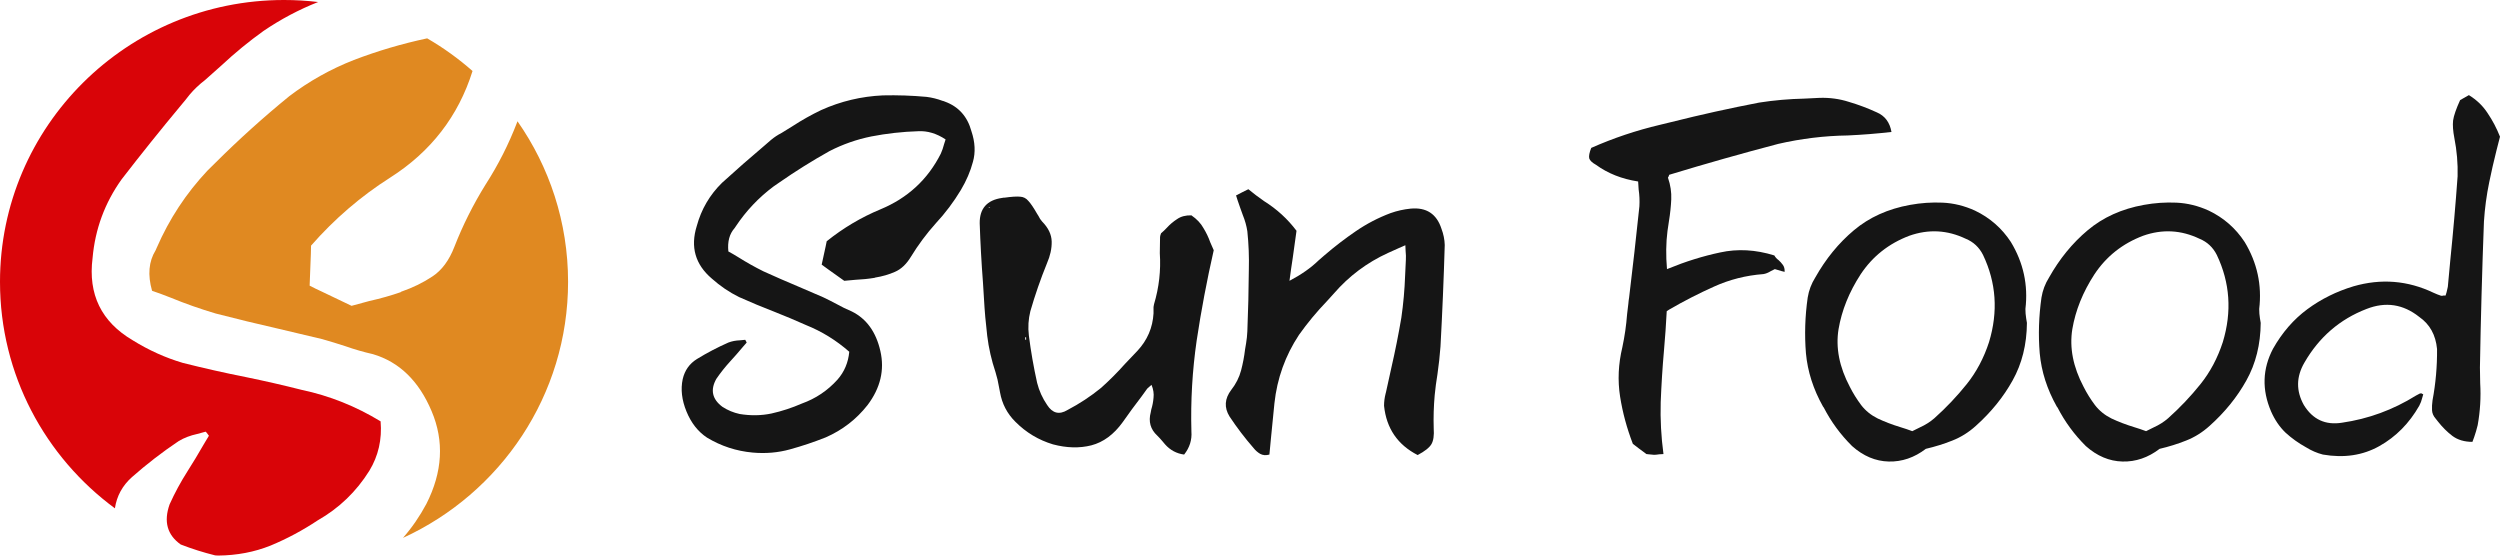 <svg width="144" height="32" viewBox="0 0 144 32" fill="none" xmlns="http://www.w3.org/2000/svg">
<path d="M18.534 16.795C19.14 17.079 19.712 17.353 20.25 17.616C20.609 17.521 20.945 17.43 21.256 17.343C21.917 17.194 22.525 17.023 23.079 16.829C23.092 16.81 23.107 16.799 23.122 16.797C23.785 16.567 24.38 16.276 24.906 15.924C25.448 15.569 25.87 14.999 26.173 14.215C26.656 12.977 27.254 11.784 27.966 10.635C28.697 9.5 29.302 8.305 29.783 7.051C29.791 7.029 29.799 7.007 29.807 6.985C31.644 9.61 32.721 12.798 32.721 16.235C32.721 22.774 28.825 28.411 23.211 30.983C23.729 30.392 24.178 29.739 24.559 29.025C25.492 27.188 25.593 25.407 24.861 23.683C24.127 21.943 23 20.848 21.48 20.399C20.952 20.28 20.426 20.128 19.903 19.944C19.451 19.795 18.993 19.656 18.528 19.526C17.692 19.331 16.864 19.135 16.043 18.937C14.833 18.662 13.627 18.369 12.427 18.059C11.53 17.793 10.666 17.489 9.836 17.147C9.466 17 9.108 16.868 8.759 16.75C8.499 15.837 8.566 15.062 8.96 14.424L9.03 14.266C9.75 12.612 10.722 11.134 11.947 9.831C12.099 9.674 12.259 9.516 12.427 9.357C13.775 8.016 15.186 6.745 16.657 5.545C17.796 4.68 19.038 3.983 20.384 3.455C21.749 2.933 23.156 2.518 24.605 2.209C25.539 2.751 26.414 3.382 27.218 4.09C26.402 6.69 24.82 8.738 22.471 10.232C20.781 11.307 19.263 12.613 17.916 14.149L17.905 14.638L17.835 16.454C18.069 16.576 18.302 16.689 18.534 16.795Z" fill="#E08921"/>
<path d="M10.41 31.363C9.633 30.814 9.419 30.044 9.768 29.054C10.061 28.401 10.406 27.764 10.802 27.142C10.954 26.888 11.106 26.642 11.26 26.404C11.435 26.097 11.611 25.799 11.788 25.507C11.876 25.362 11.959 25.226 12.034 25.099L11.905 24.926C11.884 24.898 11.864 24.877 11.845 24.864C11.689 24.907 11.525 24.952 11.354 24.998C10.96 25.084 10.608 25.218 10.297 25.403C9.347 26.04 8.448 26.734 7.599 27.483C7.053 27.97 6.726 28.569 6.618 29.279C2.602 26.321 0 21.58 0 16.235C0 7.269 7.325 0 16.36 0C17.025 0 17.681 0.039 18.325 0.116C17.222 0.551 16.173 1.107 15.179 1.782C14.337 2.384 13.53 3.046 12.759 3.766C12.433 4.05 12.115 4.333 11.805 4.615C11.474 4.868 11.18 5.147 10.923 5.452C10.764 5.658 10.603 5.857 10.44 6.048C9.267 7.456 8.122 8.883 7.005 10.33C6.036 11.686 5.478 13.197 5.332 14.864C5.067 16.958 5.838 18.537 7.647 19.602C8.566 20.172 9.526 20.606 10.528 20.902C11.744 21.209 12.962 21.483 14.183 21.725C15.252 21.944 16.318 22.188 17.38 22.457C18.978 22.795 20.492 23.399 21.923 24.27C22.01 25.311 21.794 26.259 21.275 27.114C20.524 28.318 19.532 29.271 18.299 29.974C17.436 30.548 16.532 31.031 15.587 31.424C14.656 31.798 13.651 31.99 12.573 32C12.513 31.998 12.453 31.994 12.393 31.99C11.714 31.822 11.052 31.612 10.41 31.363Z" fill="#D90408"/>
<path d="M48.629 16.175C48.34 15.965 48.032 15.745 47.704 15.516C47.579 15.43 47.454 15.339 47.329 15.243C47.406 14.89 47.483 14.536 47.56 14.182C47.579 14.087 47.598 13.991 47.618 13.896C48.571 13.131 49.602 12.519 50.709 12.06C52.279 11.41 53.44 10.34 54.191 8.849C54.268 8.677 54.331 8.495 54.379 8.304C54.408 8.218 54.437 8.127 54.466 8.031C53.946 7.687 53.421 7.53 52.891 7.558C51.976 7.587 51.075 7.687 50.189 7.859C49.342 8.031 48.537 8.313 47.776 8.705C46.784 9.26 45.821 9.862 44.887 10.512C44.771 10.588 44.66 10.665 44.555 10.741C43.697 11.382 42.97 12.151 42.373 13.05C42.354 13.078 42.334 13.107 42.315 13.136C42.017 13.47 41.896 13.919 41.954 14.483C42.147 14.588 42.344 14.703 42.546 14.828C42.999 15.114 43.476 15.382 43.977 15.63C44.651 15.936 45.33 16.233 46.014 16.519C46.476 16.72 46.943 16.921 47.415 17.122C47.675 17.246 47.931 17.375 48.181 17.509C48.47 17.671 48.764 17.814 49.062 17.939C49.91 18.359 50.459 19.119 50.709 20.218C50.96 21.308 50.714 22.345 49.973 23.33C49.327 24.152 48.523 24.773 47.56 25.194C46.886 25.461 46.202 25.691 45.508 25.882C44.824 26.073 44.107 26.135 43.355 26.068C42.411 25.982 41.535 25.695 40.726 25.208C40.206 24.864 39.811 24.362 39.541 23.702C39.271 23.043 39.199 22.422 39.324 21.838C39.44 21.332 39.715 20.945 40.148 20.677C40.726 20.323 41.328 20.008 41.954 19.731C42.156 19.654 42.378 19.611 42.619 19.602C42.724 19.592 42.826 19.583 42.922 19.573C42.932 19.583 42.941 19.597 42.951 19.616C42.97 19.654 42.989 19.693 43.009 19.731C42.951 19.798 42.888 19.869 42.821 19.946C42.686 20.099 42.551 20.257 42.416 20.419C42.301 20.543 42.185 20.672 42.069 20.806C41.771 21.131 41.501 21.471 41.26 21.824C40.904 22.455 41.02 22.99 41.607 23.43C41.915 23.631 42.248 23.769 42.604 23.846C43.24 23.951 43.852 23.941 44.439 23.817C45.036 23.683 45.619 23.492 46.187 23.244C46.987 22.957 47.67 22.498 48.239 21.867C48.634 21.418 48.86 20.883 48.918 20.261C48.167 19.602 47.338 19.09 46.433 18.727C45.836 18.46 45.234 18.206 44.627 17.967C43.933 17.7 43.245 17.413 42.561 17.107C42.002 16.83 41.482 16.476 41 16.046C40.047 15.234 39.758 14.225 40.133 13.021C40.394 12.056 40.88 11.224 41.593 10.526C42.402 9.79 43.225 9.069 44.063 8.361C44.179 8.266 44.294 8.165 44.41 8.06C44.593 7.907 44.795 7.773 45.017 7.659C45.229 7.525 45.446 7.391 45.667 7.257C46.197 6.913 46.741 6.607 47.3 6.34C48.427 5.833 49.611 5.551 50.854 5.494C51.692 5.475 52.53 5.503 53.368 5.58C53.676 5.618 53.984 5.694 54.292 5.809C54.341 5.819 54.384 5.833 54.423 5.852C55.212 6.139 55.723 6.708 55.954 7.558C56.166 8.189 56.195 8.777 56.041 9.322C55.896 9.867 55.665 10.407 55.347 10.942C54.933 11.63 54.452 12.271 53.902 12.863C53.363 13.465 52.886 14.106 52.472 14.784C52.212 15.215 51.904 15.506 51.547 15.659C51.201 15.812 50.82 15.922 50.406 15.989C50.396 15.989 50.387 15.994 50.377 16.003C50.03 16.061 49.655 16.099 49.25 16.118C49.057 16.137 48.85 16.156 48.629 16.175Z" fill="#151515"/>
<path d="M68.625 12.404C68.933 12.615 69.164 12.858 69.318 13.136C69.482 13.403 69.612 13.676 69.709 13.953C69.776 14.115 69.843 14.268 69.911 14.412C69.516 16.151 69.188 17.886 68.928 19.616C68.678 21.346 68.577 23.091 68.625 24.849C68.663 25.337 68.524 25.781 68.206 26.183C67.772 26.125 67.406 25.93 67.108 25.595C67.06 25.538 67.012 25.48 66.963 25.423C66.867 25.308 66.766 25.198 66.66 25.093C66.265 24.73 66.14 24.281 66.284 23.745C66.294 23.688 66.304 23.636 66.313 23.588C66.381 23.368 66.424 23.143 66.443 22.914C66.472 22.675 66.434 22.426 66.328 22.168C66.289 22.197 66.255 22.226 66.227 22.254C66.169 22.302 66.121 22.345 66.082 22.383C65.966 22.536 65.856 22.689 65.75 22.842C65.374 23.33 65.013 23.822 64.666 24.319C64.156 25.026 63.554 25.471 62.86 25.652C62.176 25.824 61.44 25.805 60.65 25.595C59.821 25.346 59.099 24.912 58.482 24.29C58.011 23.822 57.717 23.258 57.601 22.598C57.582 22.503 57.563 22.402 57.543 22.297C57.495 22.001 57.428 21.714 57.341 21.437C57.11 20.749 56.951 20.051 56.864 19.344C56.778 18.627 56.715 17.91 56.676 17.193C56.657 16.887 56.638 16.581 56.619 16.276C56.532 15.138 56.469 14.001 56.431 12.863C56.421 12.012 56.85 11.525 57.717 11.401C57.746 11.391 57.775 11.386 57.803 11.386C57.823 11.386 57.842 11.386 57.861 11.386C58.266 11.329 58.564 11.31 58.757 11.329C58.95 11.339 59.108 11.42 59.234 11.573C59.369 11.716 59.537 11.965 59.739 12.318C59.768 12.357 59.792 12.395 59.812 12.433C59.869 12.557 59.942 12.667 60.028 12.763C60.385 13.126 60.568 13.508 60.577 13.91C60.587 14.311 60.495 14.732 60.303 15.172C59.937 16.07 59.619 16.988 59.349 17.924C59.234 18.383 59.205 18.852 59.263 19.329C59.378 20.238 59.537 21.145 59.739 22.054C59.855 22.512 60.048 22.938 60.317 23.33C60.626 23.808 61.016 23.903 61.488 23.616C62.181 23.253 62.827 22.828 63.424 22.34C63.905 21.91 64.363 21.451 64.796 20.964C65.037 20.706 65.278 20.453 65.519 20.204C66.087 19.592 66.395 18.875 66.443 18.053C66.443 17.986 66.443 17.92 66.443 17.853C66.434 17.738 66.443 17.628 66.472 17.523C66.761 16.558 66.872 15.578 66.805 14.584C66.805 14.278 66.809 13.977 66.819 13.681C66.819 13.661 66.819 13.647 66.819 13.637C66.829 13.618 66.833 13.594 66.833 13.566C66.843 13.537 66.857 13.494 66.877 13.437C66.992 13.341 67.103 13.236 67.209 13.121C67.382 12.93 67.58 12.763 67.801 12.62C68.023 12.466 68.297 12.395 68.625 12.404ZM59.104 19.43C59.094 19.43 59.084 19.43 59.075 19.43C59.065 19.43 59.056 19.43 59.046 19.43C59.046 19.478 59.051 19.525 59.06 19.573C59.07 19.573 59.084 19.573 59.104 19.573C59.104 19.525 59.104 19.478 59.104 19.43ZM57.038 11.946C57.018 11.936 56.999 11.931 56.98 11.931C56.97 11.922 56.961 11.917 56.951 11.917C56.951 11.936 56.956 11.955 56.965 11.974C56.975 11.974 56.98 11.97 56.98 11.96C56.999 11.96 57.018 11.955 57.038 11.946Z" fill="#151515"/>
<path d="M71.197 11.257C71.332 11.191 71.452 11.128 71.558 11.071C71.664 11.014 71.779 10.956 71.905 10.899C72.194 11.138 72.497 11.367 72.815 11.587C73.547 12.046 74.168 12.615 74.679 13.293C74.602 13.829 74.529 14.35 74.462 14.856C74.394 15.286 74.332 15.726 74.274 16.175C74.948 15.822 75.507 15.43 75.95 14.999C76.066 14.894 76.181 14.794 76.297 14.698C76.875 14.201 77.472 13.743 78.088 13.322C78.714 12.892 79.384 12.543 80.097 12.275C80.472 12.142 80.858 12.056 81.252 12.017C82.158 11.931 82.75 12.318 83.029 13.179C83.145 13.485 83.208 13.795 83.217 14.111C83.16 16.061 83.078 18.01 82.972 19.96C82.933 20.486 82.875 21.017 82.798 21.552C82.731 21.953 82.678 22.355 82.639 22.756C82.582 23.396 82.562 24.037 82.582 24.677C82.611 25.079 82.567 25.38 82.452 25.581C82.336 25.781 82.071 25.992 81.657 26.211C80.501 25.619 79.856 24.672 79.721 23.373C79.721 23.143 79.75 22.914 79.808 22.684C79.817 22.646 79.827 22.608 79.837 22.57C79.933 22.111 80.034 21.652 80.14 21.193C80.362 20.228 80.554 19.262 80.718 18.297C80.834 17.494 80.906 16.687 80.935 15.874C80.944 15.568 80.959 15.267 80.978 14.971C80.988 14.818 80.983 14.646 80.963 14.455C80.954 14.359 80.949 14.249 80.949 14.125C80.824 14.182 80.703 14.235 80.588 14.283C80.366 14.388 80.154 14.483 79.952 14.569C78.739 15.124 77.698 15.903 76.831 16.906C76.697 17.059 76.562 17.207 76.427 17.351C75.839 17.963 75.305 18.608 74.823 19.286C74.033 20.481 73.561 21.796 73.407 23.229C73.34 23.908 73.272 24.587 73.205 25.265C73.176 25.571 73.147 25.877 73.118 26.183C72.916 26.24 72.738 26.226 72.584 26.14C72.439 26.054 72.314 25.944 72.208 25.81C71.707 25.236 71.245 24.63 70.821 23.989C70.503 23.473 70.537 22.962 70.922 22.455C71.192 22.111 71.38 21.738 71.486 21.337C71.592 20.935 71.669 20.529 71.717 20.118C71.736 20.003 71.755 19.889 71.775 19.774C71.813 19.544 71.837 19.315 71.847 19.086C71.895 17.901 71.924 16.72 71.933 15.544C71.953 14.799 71.924 14.058 71.847 13.322C71.799 13.007 71.712 12.696 71.587 12.39C71.539 12.256 71.49 12.122 71.442 11.989C71.394 11.845 71.341 11.692 71.283 11.53C71.254 11.444 71.226 11.353 71.197 11.257Z" fill="#151515"/>
<path d="M96.148 10.067C96.129 10.115 96.115 10.153 96.105 10.182C96.095 10.201 96.086 10.216 96.076 10.225C96.076 10.235 96.076 10.239 96.076 10.239C96.221 10.66 96.283 11.076 96.264 11.487C96.245 11.898 96.201 12.309 96.134 12.72C96.105 12.921 96.076 13.117 96.047 13.308C95.96 13.986 95.951 14.717 96.018 15.501C96.047 15.492 96.071 15.482 96.091 15.473C97.092 15.062 98.089 14.751 99.081 14.541C100.083 14.321 101.123 14.378 102.202 14.713C102.26 14.818 102.342 14.909 102.448 14.985C102.534 15.062 102.616 15.152 102.693 15.258C102.77 15.363 102.804 15.496 102.794 15.659C102.737 15.64 102.679 15.626 102.621 15.616C102.467 15.568 102.337 15.53 102.231 15.501C102.144 15.54 102.067 15.578 102 15.616C101.846 15.712 101.701 15.769 101.566 15.788C100.565 15.864 99.621 16.104 98.734 16.505C97.858 16.897 96.991 17.341 96.134 17.838C96.086 17.867 96.042 17.896 96.004 17.924C95.965 18.68 95.912 19.435 95.845 20.19C95.758 21.174 95.696 22.163 95.657 23.157C95.628 24.152 95.681 25.151 95.816 26.154C95.72 26.164 95.638 26.168 95.57 26.168C95.455 26.188 95.354 26.197 95.267 26.197C95.161 26.188 95.06 26.178 94.964 26.168C94.925 26.168 94.882 26.164 94.834 26.154C94.679 26.039 94.525 25.925 94.371 25.81C94.265 25.724 94.159 25.643 94.053 25.566C93.707 24.668 93.461 23.76 93.317 22.842C93.172 21.915 93.215 20.969 93.447 20.003C93.581 19.372 93.673 18.737 93.721 18.096C93.74 17.896 93.764 17.695 93.793 17.494C93.803 17.37 93.817 17.25 93.837 17.136C94.049 15.387 94.246 13.637 94.429 11.888C94.448 11.563 94.434 11.238 94.386 10.913C94.376 10.76 94.366 10.607 94.357 10.454C93.422 10.311 92.613 9.991 91.93 9.494C91.708 9.37 91.578 9.245 91.539 9.121C91.51 8.987 91.549 8.787 91.655 8.519C92.926 7.955 94.251 7.511 95.628 7.186C95.85 7.138 96.066 7.085 96.278 7.028C97.954 6.607 99.635 6.235 101.321 5.91C102.178 5.776 103.05 5.699 103.936 5.68C104.225 5.671 104.514 5.656 104.803 5.637C105.39 5.618 105.954 5.694 106.493 5.867C107.042 6.029 107.577 6.23 108.097 6.469C108.569 6.669 108.853 7.047 108.949 7.601C108.111 7.697 107.273 7.764 106.435 7.802C105.087 7.821 103.748 7.984 102.419 8.29C100.309 8.844 98.219 9.437 96.148 10.067Z" fill="#151515"/>
<path d="M116.751 18.598C116.741 19.841 116.467 20.945 115.928 21.91C115.398 22.866 114.69 23.741 113.804 24.534C113.39 24.907 112.937 25.189 112.446 25.38C111.964 25.571 111.458 25.729 110.929 25.853C110.264 26.36 109.551 26.603 108.79 26.584C108.029 26.565 107.326 26.269 106.681 25.695C106.016 25.036 105.472 24.295 105.048 23.473C105.039 23.454 105.024 23.435 105.005 23.416C104.446 22.422 104.119 21.399 104.022 20.347C103.936 19.286 103.969 18.216 104.124 17.136C104.191 16.725 104.335 16.343 104.557 15.989C105.164 14.909 105.906 14.001 106.782 13.265C107.668 12.519 108.747 12.032 110.018 11.802C110.644 11.688 111.271 11.645 111.897 11.673C112.532 11.702 113.154 11.855 113.76 12.132C114.618 12.543 115.306 13.145 115.826 13.938C116.549 15.133 116.828 16.419 116.664 17.795C116.664 17.977 116.679 18.159 116.708 18.34C116.727 18.426 116.741 18.512 116.751 18.598ZM110.148 24.835C110.293 24.759 110.437 24.687 110.582 24.62C110.9 24.477 111.179 24.3 111.42 24.09C112.104 23.478 112.725 22.823 113.284 22.125C113.842 21.427 114.271 20.62 114.569 19.702C115.099 17.953 114.984 16.28 114.223 14.684C114.001 14.244 113.669 13.934 113.226 13.752C112.166 13.246 111.083 13.188 109.975 13.58C108.79 14.029 107.856 14.77 107.172 15.802C106.508 16.825 106.084 17.877 105.901 18.957C105.727 20.027 105.944 21.136 106.551 22.283C106.734 22.646 106.951 22.995 107.201 23.33C107.451 23.655 107.769 23.913 108.155 24.104C108.559 24.295 108.997 24.462 109.469 24.606C109.691 24.672 109.917 24.749 110.148 24.835Z" fill="#151515"/>
<path d="M130.217 18.598C130.207 19.841 129.932 20.945 129.393 21.91C128.863 22.866 128.155 23.741 127.269 24.534C126.855 24.907 126.402 25.189 125.911 25.38C125.43 25.571 124.924 25.729 124.394 25.853C123.729 26.36 123.017 26.603 122.256 26.584C121.495 26.565 120.792 26.269 120.146 25.695C119.482 25.036 118.938 24.295 118.514 23.473C118.504 23.454 118.49 23.435 118.47 23.416C117.912 22.422 117.584 21.399 117.488 20.347C117.401 19.286 117.435 18.216 117.589 17.136C117.657 16.725 117.801 16.343 118.023 15.989C118.629 14.909 119.371 14.001 120.248 13.265C121.134 12.519 122.212 12.032 123.484 11.802C124.11 11.688 124.736 11.645 125.362 11.673C125.998 11.702 126.619 11.855 127.226 12.132C128.083 12.543 128.772 13.145 129.292 13.938C130.014 15.133 130.294 16.419 130.13 17.795C130.13 17.977 130.144 18.159 130.173 18.34C130.193 18.426 130.207 18.512 130.217 18.598ZM123.614 24.835C123.758 24.759 123.903 24.687 124.047 24.62C124.365 24.477 124.645 24.3 124.885 24.09C125.569 23.478 126.19 22.823 126.749 22.125C127.308 21.427 127.736 20.62 128.035 19.702C128.565 17.953 128.449 16.28 127.688 14.684C127.467 14.244 127.134 13.934 126.691 13.752C125.632 13.246 124.548 13.188 123.441 13.58C122.256 14.029 121.322 14.77 120.638 15.802C119.973 16.825 119.549 17.877 119.366 18.957C119.193 20.027 119.41 21.136 120.016 22.283C120.199 22.646 120.416 22.995 120.667 23.33C120.917 23.655 121.235 23.913 121.62 24.104C122.025 24.295 122.463 24.462 122.935 24.606C123.156 24.672 123.383 24.749 123.614 24.835Z" fill="#151515"/>
<path d="M140.865 17.021C140.884 16.954 140.903 16.892 140.923 16.835C140.951 16.72 140.976 16.615 140.995 16.519C141.043 16.003 141.091 15.487 141.139 14.971C141.303 13.365 141.443 11.759 141.558 10.153C141.578 9.417 141.515 8.681 141.37 7.945C141.293 7.544 141.269 7.209 141.298 6.942C141.337 6.665 141.472 6.273 141.703 5.766C141.838 5.69 142.006 5.594 142.208 5.479C142.661 5.757 143.022 6.105 143.292 6.526C143.571 6.937 143.807 7.386 144 7.874C143.933 8.141 143.865 8.404 143.798 8.662C143.644 9.274 143.504 9.886 143.379 10.498C143.225 11.243 143.124 11.998 143.075 12.763C142.969 15.563 142.892 18.364 142.844 21.165C142.844 21.471 142.849 21.772 142.859 22.068C142.907 22.88 142.859 23.688 142.714 24.491C142.656 24.73 142.589 24.959 142.512 25.179C142.473 25.275 142.44 25.366 142.411 25.451C141.948 25.451 141.563 25.337 141.255 25.107C140.956 24.878 140.687 24.61 140.446 24.305C140.388 24.238 140.335 24.171 140.287 24.104C140.162 23.96 140.094 23.803 140.085 23.631C140.075 23.449 140.085 23.258 140.114 23.057C140.297 22.082 140.383 21.098 140.374 20.104C140.297 19.291 139.955 18.675 139.348 18.254C138.423 17.518 137.412 17.365 136.314 17.795C134.773 18.388 133.578 19.42 132.731 20.892C132.259 21.705 132.249 22.517 132.702 23.33C133.212 24.161 133.944 24.5 134.898 24.348C136.42 24.128 137.84 23.607 139.16 22.785C139.227 22.747 139.3 22.708 139.377 22.67C139.406 22.67 139.43 22.665 139.449 22.656C139.449 22.646 139.454 22.646 139.463 22.656C139.473 22.656 139.483 22.66 139.492 22.67C139.512 22.68 139.54 22.694 139.579 22.713C139.56 22.78 139.54 22.847 139.521 22.914C139.483 23.076 139.425 23.229 139.348 23.373C138.77 24.386 138.004 25.16 137.051 25.695C136.097 26.231 135.013 26.393 133.8 26.183C133.463 26.097 133.14 25.958 132.832 25.767C132.398 25.528 132.003 25.246 131.647 24.921C131.3 24.587 131.021 24.175 130.809 23.688C130.279 22.445 130.318 21.246 130.925 20.089C131.454 19.153 132.114 18.393 132.904 17.81C133.694 17.227 134.58 16.787 135.562 16.491C137.152 16.032 138.688 16.156 140.171 16.863C140.316 16.93 140.46 16.988 140.605 17.035C140.643 17.045 140.691 17.04 140.749 17.021C140.778 17.021 140.817 17.021 140.865 17.021Z" fill="#151515"/>
</svg>
